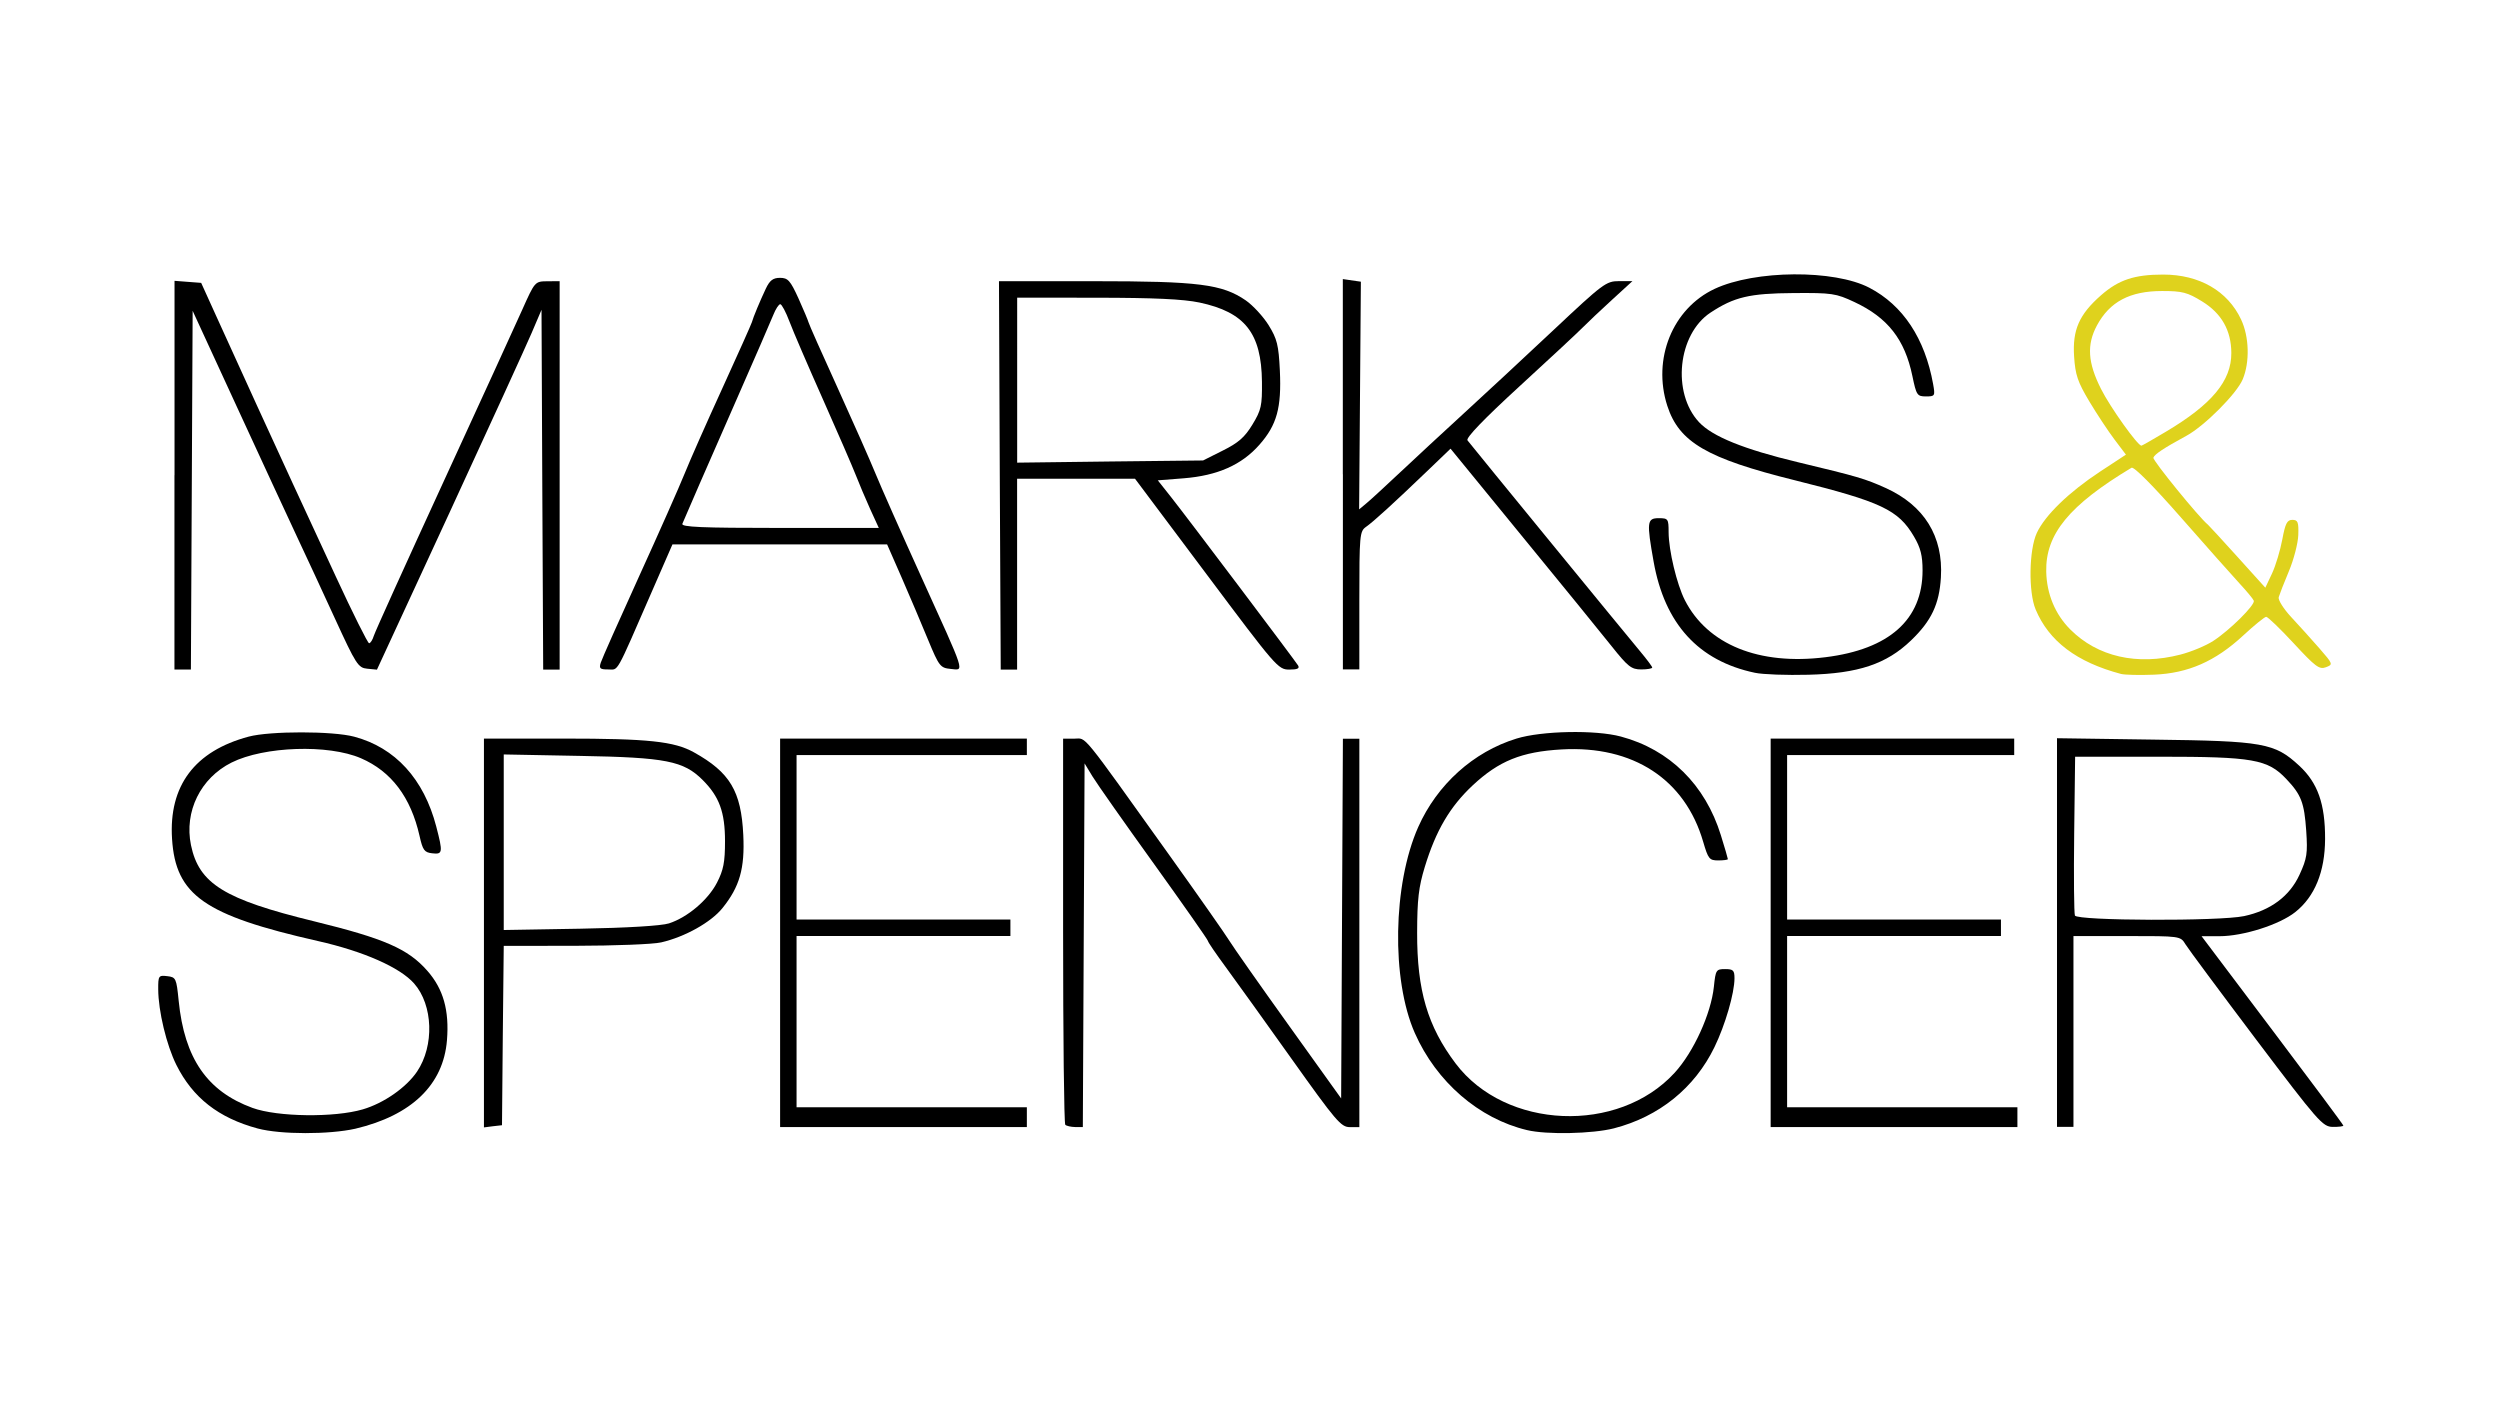 <?xml version="1.0" encoding="utf-8"?>
<!-- Generator: Adobe Illustrator 26.2.1, SVG Export Plug-In . SVG Version: 6.00 Build 0)  -->
<svg version="1.1"
	 id="svg2" inkscape:output_extension="org.inkscape.output.svg.inkscape" inkscape:version="0.46" sodipodi:docname="Marks &amp; Spencer new logo.svg" sodipodi:version="0.32" xmlns:cc="http://creativecommons.org/ns#" xmlns:dc="http://purl.org/dc/elements/1.1/" xmlns:inkscape="http://www.inkscape.org/namespaces/inkscape" xmlns:rdf="http://www.w3.org/1999/02/22-rdf-syntax-ns#" xmlns:sodipodi="http://sodipodi.sourceforge.net/DTD/sodipodi-0.dtd" xmlns:svg="http://www.w3.org/2000/svg"
	 xmlns="http://www.w3.org/2000/svg" xmlns:xlink="http://www.w3.org/1999/xlink" x="0px" y="0px" viewBox="0 0 1920 1080"
	 style="enable-background:new 0 0 1920 1080;" xml:space="preserve">
<style type="text/css">
	.st0{fill:#DFD21D;}
</style>
<defs>
	
		<inkscape:perspective  id="perspective10" inkscape:persp3d-origin="372.04724 : 350.78739 : 1" inkscape:vp_x="0 : 526.18109 : 1" inkscape:vp_y="0 : 1000 : 0" inkscape:vp_z="744.09448 : 526.18109 : 1" sodipodi:type="inkscape:persp3d">
		</inkscape:perspective>
	
		<inkscape:perspective  id="perspective2390" inkscape:persp3d-origin="372.04724 : 350.78739 : 1" inkscape:vp_x="0 : 526.18109 : 1" inkscape:vp_y="0 : 1000 : 0" inkscape:vp_z="744.09448 : 526.18109 : 1" sodipodi:type="inkscape:persp3d">
		</inkscape:perspective>
	
		<inkscape:perspective  id="perspective20399" inkscape:persp3d-origin="372.04724 : 350.78739 : 1" inkscape:vp_x="0 : 526.18109 : 1" inkscape:vp_y="0 : 1000 : 0" inkscape:vp_z="744.09448 : 526.18109 : 1" sodipodi:type="inkscape:persp3d">
		</inkscape:perspective>
	
		<inkscape:perspective  id="perspective20495" inkscape:persp3d-origin="372.04724 : 350.78739 : 1" inkscape:vp_x="0 : 526.18109 : 1" inkscape:vp_y="0 : 1000 : 0" inkscape:vp_z="744.09448 : 526.18109 : 1" sodipodi:type="inkscape:persp3d">
		</inkscape:perspective>
</defs>
<sodipodi:namedview  bordercolor="#666666" borderopacity="1.0" gridtolerance="10000" guidetolerance="10" id="base" inkscape:current-layer="layer1" inkscape:cx="110.41773" inkscape:cy="118.52472" inkscape:document-units="px" inkscape:pageopacity="0.0" inkscape:pageshadow="2" inkscape:window-height="672" inkscape:window-width="640" inkscape:window-x="66" inkscape:window-y="69" inkscape:zoom="0.49497475" objecttolerance="10" pagecolor="#ffffff" showgrid="false">
	</sodipodi:namedview>
<g id="layer1" transform="translate(-89.07, -575.693)" inkscape:groupmode="layer" inkscape:label="Layer 1">
	<g id="g20541" transform="matrix(0.559, 0, 0, 0.559, 39.307, 254.059)">
		<path id="path20449" d="M443.1,2125.8c-53.8-14.5-89.3-42.3-111.8-87.4c-13.5-27.1-24.8-74-24.9-103.8
			c-0.1-18.6,0.5-19.5,12.4-18.1c11.9,1.4,12.6,2.8,15.7,33.9c7.9,79.1,39.2,124.4,101.4,147.1c34.3,12.5,112.7,13.5,151.6,2
			c28.9-8.5,59.7-30,74.5-51.9c23.9-35.5,22.1-91.3-4-121c-19.4-22.1-69.4-44.2-132.4-58.4c-155.7-35.3-195.3-62.9-200.2-140.2
			c-4.7-73,31.1-120.8,105.3-140.6c29.3-7.8,115.5-7.8,145,0.1c56.3,15,95.7,58.1,112.7,123.5c9.3,35.8,8.9,38.4-5.6,36.7
			c-10.8-1.2-13-4.3-17.4-24c-12-53.1-38.8-88.6-80.5-106.6c-44.8-19.4-133-16.4-177.7,5.9c-42.7,21.3-65.3,67.4-55.8,113.5
			c11,53,45.7,74.5,169,104.6c96.7,23.7,129.2,37.8,155.7,68c22,25,30.3,54.3,27,95.4c-4.9,61.2-48.6,103.3-125.9,121.6
			C541.2,2134.2,474.5,2134.2,443.1,2125.8z"/>
		<path id="path20447" d="M2187,2128c-66.1-15.7-124.5-66.2-154.2-133.4c-32.4-73.3-30.2-204.4,4.7-283
			c26-58.4,75.8-103.3,135-121.5c34.7-10.7,108.4-12.2,143.4-2.8c67,17.9,116,66.3,137.4,135.6c5.3,17,9.6,31.8,9.6,32.8
			c0,1-6,1.8-13.2,1.8c-12.2,0-13.8-2-20.7-25.6c-25-85.9-96.3-132.5-194.4-126.9c-55.1,3.1-86.3,15.8-122.2,49.3
			c-31.3,29.3-50.6,62-65.9,112.2c-8.4,27.5-10.4,44.6-10.5,90.4c-0.2,79.1,14.3,128.4,52.9,179.6c68.5,90.8,223.5,97.3,300.9,12.7
			c26.1-28.5,50-81.1,53.9-118.2c2.4-23.1,3.1-24.2,15.4-24.2c11.1,0,12.9,1.7,12.9,12.6c0,20.5-12.8,64.4-27.5,94.6
			c-27.3,56.2-76.2,95.6-138.2,111.6C2276.9,2133.1,2214,2134.5,2187,2128z"/>
		<path id="path20445" d="M753.9,1590.1v267v267.2l12.4-1.6l12.4-1.4l1.1-123.2l1.3-123.2l98.2-0.1c54-0.1,107.2-2.1,118.1-4.7
			c32.6-7.5,68.3-27.5,84.1-47c23.8-29.5,30.9-54.6,28.7-100.6c-2.9-60.3-18.4-86-67.8-113.5c-27.1-15.1-62.8-18.9-178.6-18.9H753.9
			z M781,1611.9l105.1,2c117.8,2.1,142.1,6.9,168.3,33.1c22.9,22.9,30.7,44.1,30.7,84.2c0,28.6-2.1,39.5-11,56.8
			c-12.3,23.8-40.4,47.7-66,56c-10.3,3.3-57.7,6.2-121.9,7.3l-105.1,1.8v-120.5V1611.9z"/>
		<path id="path20441" d="M1160.8,1856.9v-266.8h169.5h169.5v11.3v11.3h-158.2h-158.2v113v113h146.9h146.9v11.3v11.3h-146.9h-146.9
			V1979v117.6h158.2h158.2v13.6v13.6h-169.5h-169.5V1856.9z"/>
		<path id="path20439" d="M1552.6,2120.7c-1.7-1.7-3-121.7-3-266.8v-263.7h15.4c17.4,0,6.4-13.5,131.8,161.8
			c39.6,55.4,76.1,107.5,81.1,115.7s41.6,60.4,81.4,115.9l72.3,100.9l1.2-247.1l1.2-247.1h11.3h11.3v266.8v266.8h-13.2
			c-12,0-19.2-8.5-79.9-93.8c-36.7-51.6-77.6-108.5-90.8-126.5s-24.1-33.9-24.1-35.4c0-1.5-33.2-48.9-73.7-105.3
			c-40.6-56.4-78.7-110.6-84.8-120.6l-11-18.1l-1.2,249.8l-1.2,249.8h-10.5C1560.4,2123.7,1554.3,2122.3,1552.6,2120.7z"/>
		<path id="path20437" d="M2521.7,1856.9v-266.8H2689h167.3v11.3v11.3h-156h-156v113v113h146.9h146.9v11.3v11.3h-146.9h-146.9V1979
			v117.6h158.2h158.2v13.6v13.6h-169.5h-169.5V1856.9z"/>
		<path id="path20435" d="M2915.1,1589.6v267v267h11.3h11.3v-131.1v-131.1h73.5c73.2,0,73.5,0,80.3,11.2c3.7,6.1,47.5,65.1,97.2,131
			c85.3,112.9,91.3,119.7,105.1,120c8.1,0.1,14.7-0.7,14.7-1.8c0-1.1-43.9-60.1-97.5-131.1l-97.3-129.1h24.6
			c32.6,0,82.3-15.8,104.1-33.1c26.8-21.2,40.8-55.5,41-100.3c0.2-48.4-10.1-77.4-35.7-101c-33.7-31.1-49-33.8-200.2-35.7
			L2915.1,1589.6z M2940,1615h115.3c129.5,0,149.2,3.5,174.9,30.7c20.5,21.6,24.6,32.5,27.3,71.1c2.1,31,1.1,37.9-9.2,60.3
			c-13.5,29.5-39.7,49.1-76.2,56.9c-33.5,7.2-229.6,6.5-232.4-0.8c-1.2-3.2-1.7-53.5-1-111.9L2940,1615z"/>
		<path id="path20431" d="M2500.1,1499.7c-77.6-16.3-124-67.2-139.2-152.7c-9.7-54.5-9.1-59.7,7-59.7c12.9,0,13.6,0.9,13.6,19.2
			c0.1,25.1,11.2,71.5,22.3,93.4c31.2,61.1,101.8,89.8,193.2,78.4c87.7-10.9,133.4-51.7,133.4-119.2c0-20.4-2.7-31.2-11.8-46.6
			c-21.5-36.7-44.9-47.7-163.7-77.3c-120.9-30-159-52.3-175.2-102.3c-20.8-64.4,7.2-133.6,65.1-160.7
			c55.4-25.9,164.2-26.7,212.5-1.5c46.1,24,76.3,69.6,87.6,132.3c2.9,16.3,2.6,17-9.8,17c-12.1,0-13.2-1.6-18.7-28.1
			c-10.4-50.2-33.9-80.2-79.7-101.6c-25.4-11.9-30.7-12.7-83.6-12.3c-60.4,0.4-81.5,5.4-114.1,26.9
			c-44.9,29.7-53.3,110.1-15.7,150.5c18.4,19.7,61.6,37.2,135.9,55c82.5,19.8,92,22.6,120.5,35.4c53,24,79.3,66.5,75.9,122.8
			c-2.2,36.8-13,59.7-41,86.6c-33.8,32.5-72.5,45.5-141.2,47.2C2543.8,1503.2,2510.7,1502,2500.1,1499.7z"/>
		<path id="path20429" class="st0" d="M3061,952.6c-39.7,0-61.2,7.2-85.5,28.5c-30,26.4-39.3,47.6-36.9,84.1
			c1.6,25,4.9,34.9,20.8,61.5c10.4,17.4,26,41,34.6,52.4l15.8,20.9l-35.5,23.3c-42.8,28.2-75.5,59.8-86.9,84.2
			c-10.8,23.1-11.7,81.2-1.7,105.1c18.3,43.7,56.4,72.5,117.4,88.7c5,1.3,25.3,1.8,45.2,1c46.9-1.9,84.3-18.3,122.6-53.8
			c15.2-14.1,29.5-25.7,31.6-25.7c2.2,0,19.2,16.3,37.9,36.5c29.7,32.1,35.1,36.2,44.1,32.8c10.1-3.8,10-4.3-9-26.1
			c-10.6-12.2-28-31.4-38.6-42.8c-10.6-11.4-18.3-23.7-17.2-27.4c1.1-3.7,7.3-19.8,14-35.7c6.7-15.9,12.5-38.3,12.9-49.7
			c0.6-17.8-0.6-20.8-8.2-20.8c-7.2,0-9.7,5-13.8,27.1c-2.8,14.9-9.1,35.9-14.1,46.6l-9.2,19.5l-38-42.1
			c-20.9-23.2-39.3-43.1-40.8-44.4c-12.2-9.8-76.2-88.5-75-92.1c1.6-4.7,13.9-13,45.4-30.1c25-13.6,69.3-58.1,77.4-77.7
			c9.8-23.6,8.9-58.4-2.3-82.1C3149.6,975.1,3110.7,952.6,3061,952.6z M3059.5,975.2c27.7,0,34.7,1.8,55,14.3
			c26.7,16.4,40,39.9,40.1,70.8c0.2,38.3-26.7,70.6-89.9,108.2c-17.7,10.6-32.9,19.2-33.6,19.2c-5.2,0-42.9-52.8-55.5-77.9
			c-18.3-36.2-19.8-60.8-5.7-87.2C2987.5,989.9,3015.2,975.2,3059.5,975.2z M3017.5,1218c3.2-1.9,29.5,24.6,67.7,68.1
			c34.4,39.2,70.7,80.1,80.7,90.9c10,10.8,18.8,21.4,19.6,23.7c2,5.7-33.1,40.6-55.7,55.2c-9.9,6.5-30.3,15-45.1,18.8
			c-59.4,15.4-113.9,3-151.3-34.5c-20.8-20.8-32.4-48.6-33.1-79.5C2899.2,1309.1,2931.9,1269.4,3017.5,1218z"/>
		<path id="path20423" d="M328.8,1228.2v-267l18.3,1.4l18.3,1.4l20.5,45.2c28.4,62.8,85.3,187.2,105.4,230.6
			c9.2,19.9,35.8,77.4,59.1,127.7c23.3,50.4,43.9,91.6,45.7,91.6c1.9,0,4.8-4.6,6.5-10.2c1.7-5.6,44.3-99.7,94.6-209.1
			s99.4-216.7,109.1-238.4c17.6-39.4,17.7-39.4,34.6-39.6l17-0.1v266.8v266.8h-11.3h-11.3l-1.2-247.1L833,1001l-13.6,31.9
			c-7.5,17.5-58.3,128.8-113,247.2l-99.5,215.3l-13.3-1.3c-12.5-1.2-15.3-5.5-44.5-69.1c-17.1-37.3-40.7-88.2-52.4-113
			c-11.7-24.9-48.6-104.7-82.1-177.4l-60.9-132.2l-1.2,246.4l-1.2,246.4h-11.3h-11.3V1228.2z"/>
		<path id="path20421" d="M1160.7,957.1c-9.6,0-14.1,3.4-19.5,14.8c-7.9,16.7-17.4,39.4-19.2,46.2c-0.7,2.5-18.8,43.2-40.4,90.4
			c-21.6,47.2-45,100.1-52,117.6c-7,17.4-35.1,80.9-62.5,141c-27.3,60.1-51.1,113.5-52.7,118.7c-2.6,8.1-1,9.3,10.2,9.3
			c14.6,0,9.2,9.6,60.2-107.4l28.1-64.4h147.5h147.4l20.3,46.3c11.1,25.5,27.3,63.6,36,84.8c15.1,36.5,16.8,38.6,31.1,40
			c19,1.8,21.5,10-40.8-127.3c-27.3-60.1-55.4-123.6-62.5-141c-7.1-17.4-30.5-70.3-52-117.6c-21.5-47.2-39.6-87.9-40.1-90.4
			c-0.6-2.5-6.8-17.2-13.8-32.8C1174.8,960.7,1171.5,957.1,1160.7,957.1z M1161,993.3c2,0,7.7,10.7,12.6,23.7
			c4.9,13.1,25.7,61.4,46.2,107.4c20.5,46,40.7,92.8,45.1,104c4.3,11.2,13.2,32,19.6,46.3l11.9,26h-136.1
			c-107.1,0-135.6-1.2-133.8-5.7c4.9-11.8,33.3-77.1,75.4-172.9c24-54.7,46.4-106.1,49.6-114.2C1154.7,999.9,1159,993.3,1161,993.3z
			"/>
		<path id="path20417" d="M1461.5,961.7l1.1,266.8l1.3,266.8h11.2h11.3v-131.1v-131.1h81h81l98.2,131.1
			c95.3,127.4,98.5,131.1,113.6,131.1c11.3,0,14.7-1.5,12.2-5.7c-4.7-7.5-152.1-203-174.8-231.7l-17.9-22.6l35.6-2.8
			c46.4-3.7,79.7-18.4,104.1-46.2c23.9-27.1,30.4-50.7,28-101.9c-1.7-35-3.8-43.4-15.4-62.2c-7.4-11.9-21.5-27.2-31.4-34.1
			c-32.5-22.3-64.6-26.4-208.8-26.4H1461.5z M1486.4,984.3l109.6,0.1c78.9,0.1,118.3,1.9,140.9,6.6c62.6,13.3,85.2,42,85.9,108.9
			c0.3,32.9-0.9,38.7-13.1,58.8c-10.6,17.5-19.4,25.1-40.7,35.7l-27.1,13.6l-127.7,1.4l-127.7,1.6v-113.5V984.3z"/>
		<path id="path20411" d="M1933.9,1227V958.8l12.4,1.8l12.4,1.8l-1.2,156.4l-1.2,156.4l10.3-8.6c5.7-4.7,26.6-24,46.5-42.7
			s59.5-55.4,88-81.5c28.5-26.1,83.8-77.4,122.8-114.1c67.5-63.4,71.8-66.7,89.4-66.7h18.5l-28.2,25.8c-15.5,14.2-33.3,31-39.5,37.3
			c-6.2,6.4-45.4,42.9-87.1,81.1c-49.8,45.7-74.4,71.3-71.8,74.6c10.6,13.5,220.5,270,236,288.4c9.8,11.7,17.8,22.3,17.8,23.7
			c0,1.4-6.8,2.6-15.2,2.6c-13.4,0-18.2-3.8-40.5-31.8c-13.9-17.5-69.4-85.7-123.4-151.6l-98-119.9l-32.1,30.8
			c-46.7,44.8-73.6,69.3-84,76.6c-8.7,6.1-9.2,11.1-9.2,101.1v94.7h-11.3h-11.3V1227z"/>
	</g>
</g>
</svg>
